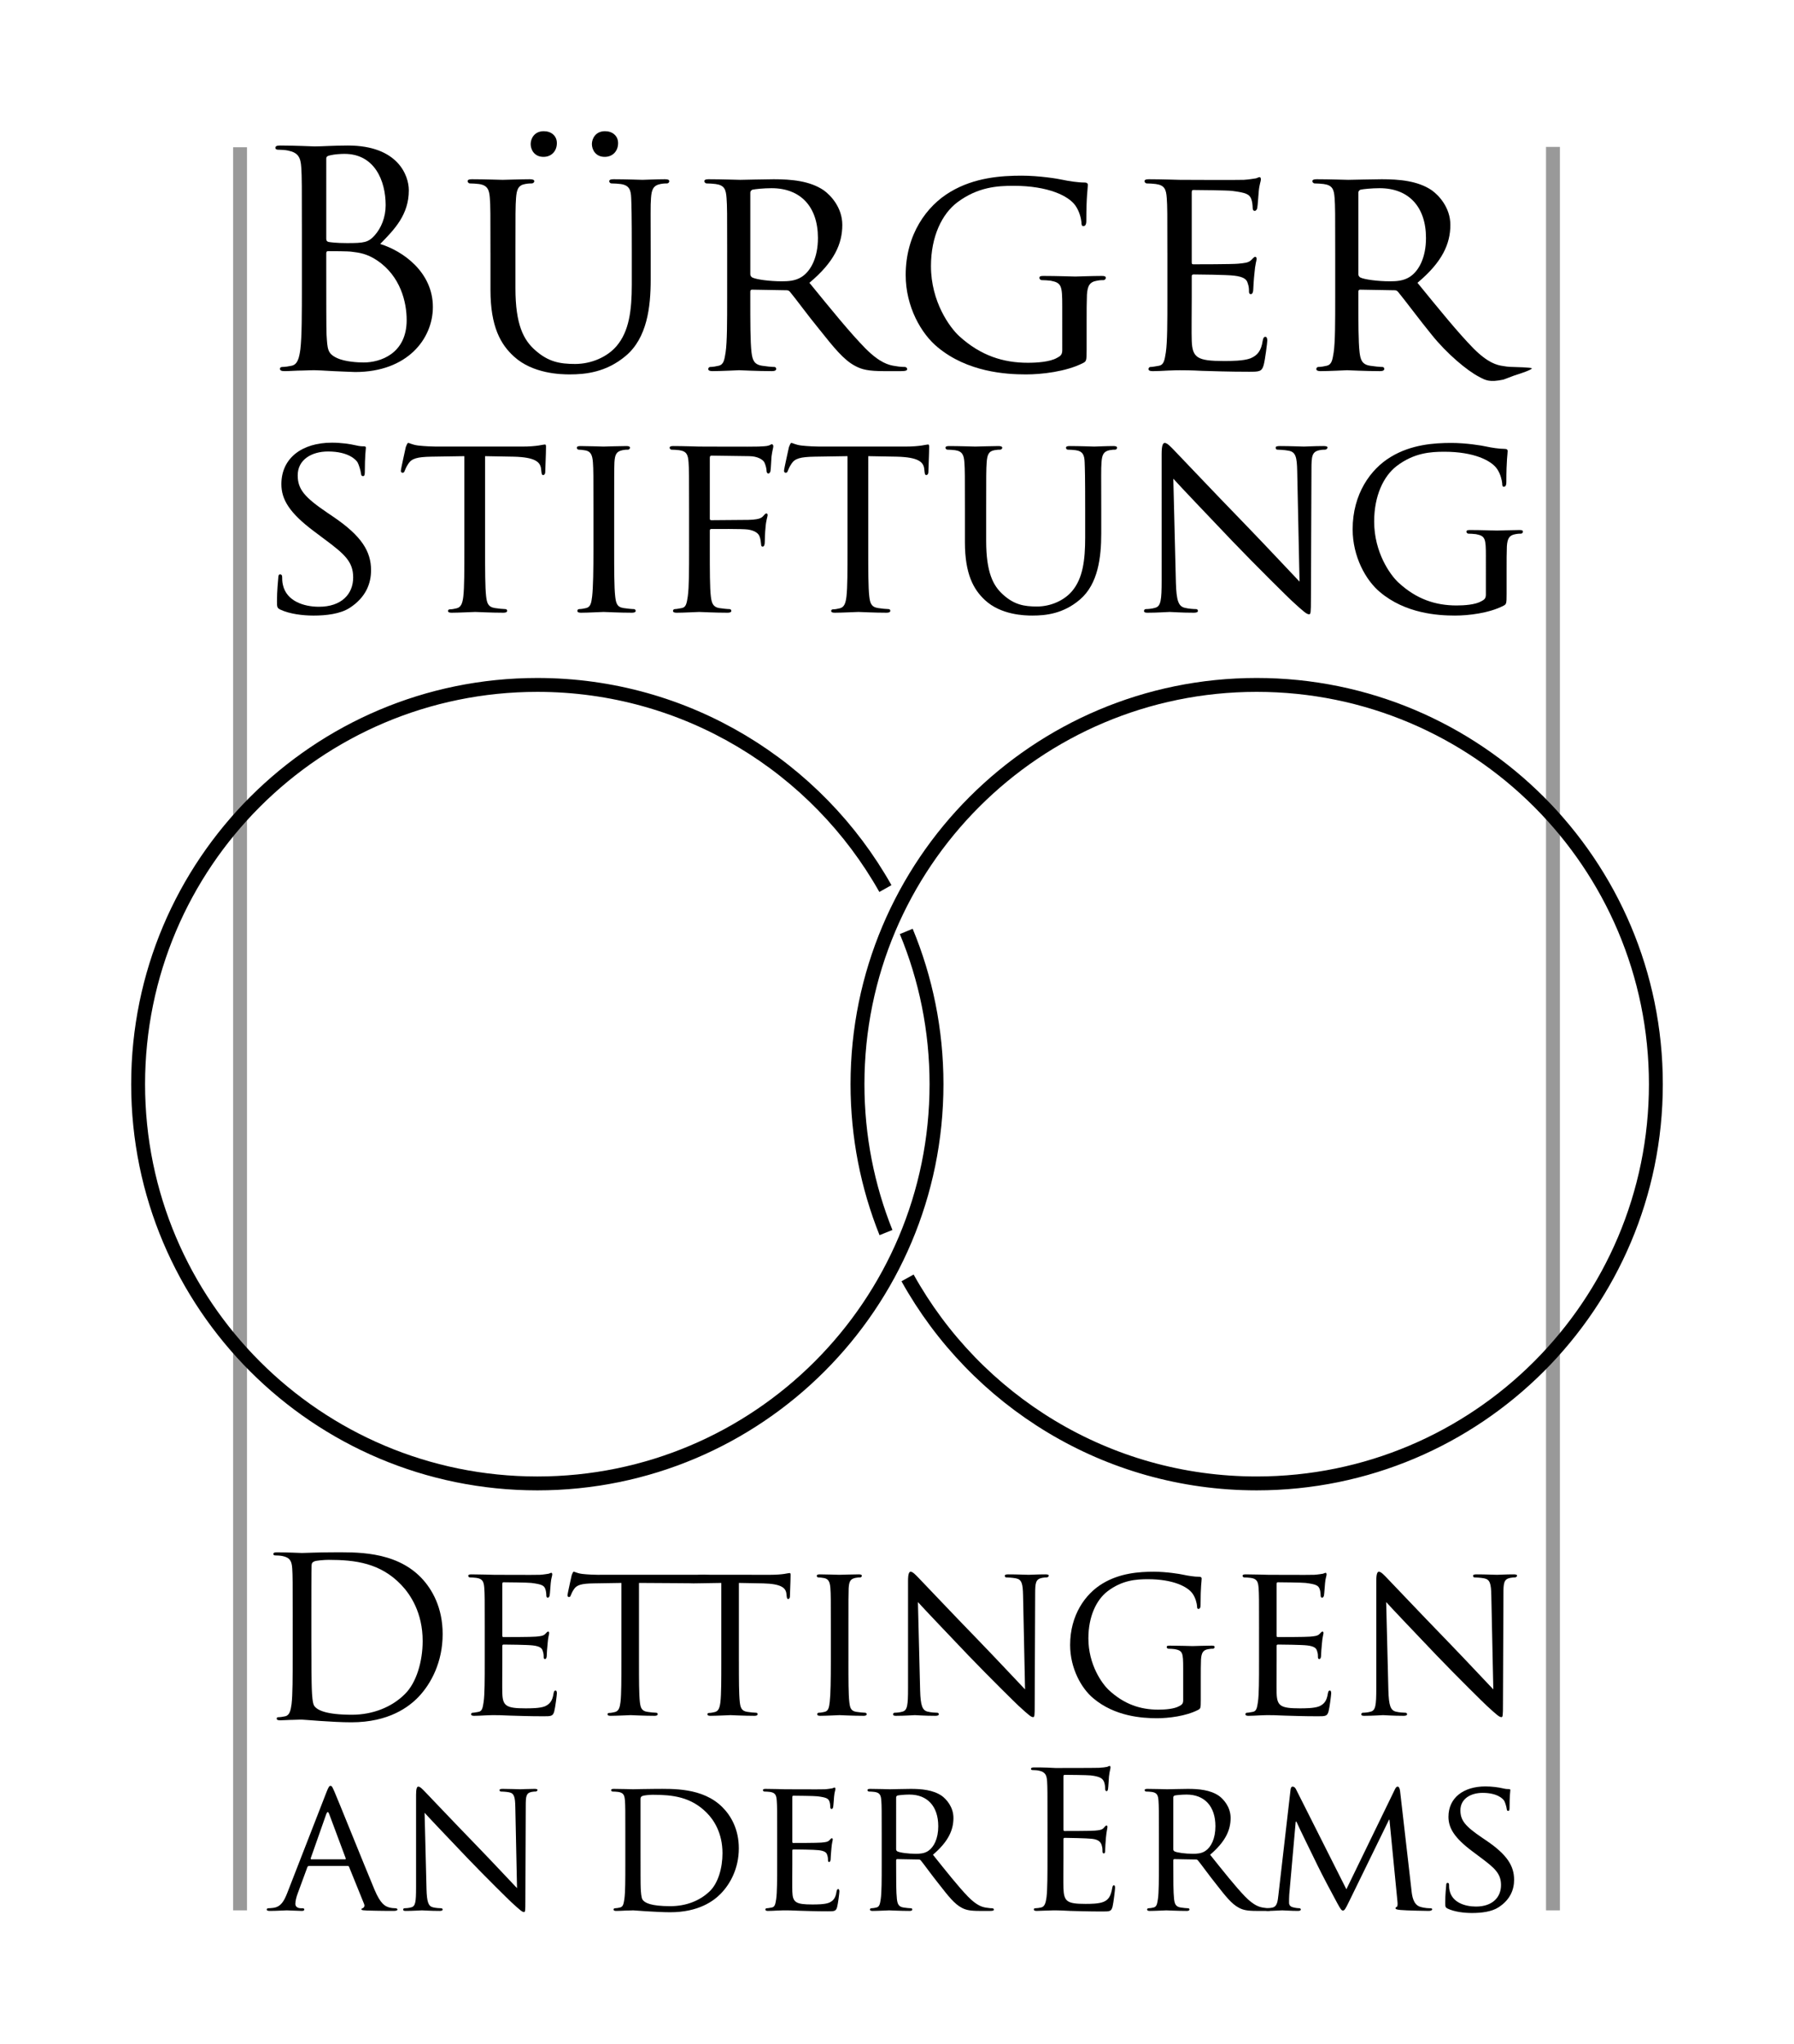 <?xml version="1.0" encoding="UTF-8"?>
<!-- Generator: Adobe Illustrator 16.0.4, SVG Export Plug-In . SVG Version: 6.00 Build 0)  -->
<!DOCTYPE svg PUBLIC "-//W3C//DTD SVG 1.1//EN" "http://www.w3.org/Graphics/SVG/1.1/DTD/svg11.dtd">
<svg version="1.1" id="Ebene_1" xmlns="http://www.w3.org/2000/svg" xmlns:xlink="http://www.w3.org/1999/xlink" x="0px" y="0px" width="387.61px" height="441.61px" viewBox="0 0 387.61 441.61" enable-background="new 0 0 387.61 441.61" xml:space="preserve">
<path d="M65.225,50.132c0-10.057,0-11.862-0.131-13.925c-0.132-2.192-0.659-3.224-2.831-3.675c-0.526-0.129-1.645-0.193-2.237-0.193  c-0.263,0-0.526-0.129-0.526-0.387c0-0.386,0.329-0.515,1.053-0.515c2.961,0,7.107,0.193,7.437,0.193  c1.58,0,4.146-0.193,7.174-0.193c10.793,0,13.163,6.446,13.163,9.67c0,5.286-3.094,8.445-6.187,11.604  c4.871,1.483,11.386,6.06,11.386,13.603c0,6.897-5.528,14.054-16.782,14.054c-0.725,0-2.831-0.129-4.739-0.193  c-1.909-0.129-3.751-0.193-4.015-0.193c-0.131,0-1.25,0-2.633,0.064c-1.316,0-2.83,0.129-3.817,0.129  c-0.724,0-1.052-0.129-1.052-0.516c0-0.193,0.131-0.387,0.525-0.387c0.593,0,1.382-0.128,1.975-0.257  c1.315-0.258,1.645-1.677,1.908-3.546c0.329-2.708,0.329-7.801,0.329-13.99V50.132z M70.491,51.551c0,0.452,0.131,0.581,0.461,0.709  c0.395,0.064,1.58,0.257,4.014,0.257c3.686,0,4.607-0.129,5.99-1.676c1.381-1.547,2.369-3.868,2.369-6.512  c0-5.351-2.435-11.088-8.885-11.088c-0.724,0-2.106,0.064-3.159,0.322c-0.593,0.129-0.79,0.322-0.79,0.709V51.551z M70.491,58.384  c0,4.964,0,12.958,0.065,13.926c0.197,3.159,0.197,4.061,2.238,5.028c1.777,0.838,4.607,0.967,5.792,0.967  c3.553,0,9.279-1.869,9.279-9.154c0-3.868-1.316-9.477-6.384-12.894c-2.238-1.483-3.883-1.677-5.463-1.87  c-0.854-0.129-4.146-0.129-5.133-0.129c-0.263,0-0.395,0.129-0.395,0.452V58.384z"/>
<path d="M105.968,54.581c0-8.51,0-10.057-0.132-11.797s-0.461-2.772-2.37-3.03c-0.46-0.064-1.448-0.129-1.974-0.129  c-0.197,0-0.461-0.258-0.461-0.452c0-0.322,0.264-0.451,0.921-0.451c2.633,0,6.121,0.129,6.647,0.129  c0.527,0,4.146-0.129,5.858-0.129c0.658,0,0.987,0.129,0.987,0.451c0,0.194-0.263,0.452-0.527,0.452c-0.395,0-0.724,0-1.447,0.129  c-1.514,0.257-1.844,1.225-1.975,3.03c-0.131,1.741-0.131,3.288-0.131,11.797v7.672c0,7.929,1.777,11.217,4.278,13.409  c2.83,2.514,5.331,2.966,8.622,2.966c3.554,0,6.977-1.547,8.951-3.868c2.698-3.159,3.291-7.672,3.291-13.281v-6.898  c0-8.51-0.065-10.057-0.131-11.797s-0.396-2.772-2.303-3.03c-0.461-0.064-1.449-0.129-1.976-0.129c-0.263,0-0.46-0.258-0.46-0.452  c0-0.322,0.264-0.451,0.922-0.451c2.566,0,5.923,0.129,6.252,0.129c0.395,0,3.159-0.129,4.87-0.129c0.658,0,0.922,0.129,0.922,0.451  c0,0.194-0.198,0.452-0.461,0.452c-0.395,0-0.724,0-1.447,0.129c-1.58,0.322-1.909,1.225-2.04,3.03  c-0.132,1.741-0.066,3.288-0.066,11.797v5.867c0,5.931-0.79,12.571-5.397,16.439c-4.211,3.545-8.688,3.997-12.11,3.997  c-1.909,0-7.963-0.129-12.043-3.868c-2.831-2.579-5.068-6.382-5.068-14.377V54.581z M114.655,31.115c0-1.161,0.79-2.772,2.831-2.772  c1.58,0,2.83,0.967,2.83,2.579c0,1.676-1.119,2.965-2.896,2.965C115.445,33.886,114.655,32.339,114.655,31.115z M127.884,31.115  c0-1.161,0.79-2.772,2.83-2.772c1.58,0,2.83,0.967,2.83,2.579c0,1.676-1.119,2.965-2.896,2.965  C128.674,33.886,127.884,32.339,127.884,31.115z"/>
<path d="M157.11,54.581c0-8.51,0-10.057-0.132-11.797c-0.132-1.87-0.461-2.772-2.369-3.03c-0.461-0.064-1.448-0.129-1.975-0.129  c-0.197,0-0.46-0.258-0.46-0.452c0-0.322,0.263-0.451,0.921-0.451c2.632,0,6.516,0.129,6.845,0.129c0.593,0,5.463-0.129,7.24-0.129  c3.685,0,7.766,0.322,10.793,2.385c1.448,1.031,4.015,3.675,4.015,7.479c0,4.062-1.711,7.994-7.108,12.507  c4.738,5.802,8.753,10.766,12.11,14.183c3.094,3.095,5.002,3.611,6.45,3.804c1.119,0.193,1.711,0.193,2.04,0.193  s0.527,0.258,0.527,0.452c0,0.322-0.33,0.451-1.383,0.451h-3.62c-3.29,0-4.739-0.322-6.187-1.096  c-2.501-1.29-4.607-3.933-7.898-8.059c-2.436-2.965-5.001-6.511-6.252-7.994c-0.264-0.258-0.396-0.323-0.79-0.323l-7.372-0.129  c-0.263,0-0.396,0.129-0.396,0.452v1.29c0,5.286,0,9.541,0.264,11.797c0.198,1.612,0.526,2.644,2.303,2.901  c0.79,0.129,2.041,0.257,2.567,0.257c0.395,0,0.461,0.258,0.461,0.452c0,0.258-0.264,0.451-0.921,0.451  c-3.159,0-6.845-0.193-7.108-0.193c-0.065,0-3.949,0.193-5.726,0.193c-0.592,0-0.921-0.129-0.921-0.451  c0-0.193,0.131-0.452,0.46-0.452c0.526,0,1.25-0.128,1.777-0.257c1.119-0.258,1.25-1.29,1.513-2.901  c0.33-2.256,0.33-6.576,0.33-11.862V54.581z M162.111,59.223c0,0.322,0.133,0.516,0.396,0.709c0.856,0.451,3.817,0.837,6.384,0.837  c1.381,0,2.962-0.064,4.343-0.967c1.975-1.29,3.488-4.19,3.488-8.381c0-6.833-3.817-10.766-10.003-10.766  c-1.711,0-3.554,0.193-4.146,0.322c-0.264,0.129-0.462,0.322-0.462,0.645V59.223z"/>
<path d="M229.509,66.186c0-4.449-0.132-5.093-2.501-5.544c-0.46-0.064-1.447-0.129-1.974-0.129c-0.198,0-0.461-0.258-0.461-0.451  c0-0.387,0.263-0.452,0.922-0.452c2.632,0,6.516,0.129,6.844,0.129c0.263,0,3.883-0.129,5.661-0.129  c0.658,0,0.921,0.064,0.921,0.452c0,0.193-0.263,0.451-0.461,0.451c-0.395,0-0.79,0-1.447,0.129c-1.58,0.258-2.041,1.096-2.172,3.03  c-0.065,1.741-0.065,3.352-0.065,5.673v6.125c0,2.514-0.066,2.579-0.79,2.965c-3.687,1.87-8.951,2.45-12.308,2.45  c-4.409,0-12.637-0.516-19.086-5.867c-3.554-2.901-6.911-8.768-6.911-15.602c0-8.768,4.542-14.957,9.676-17.986  c5.199-3.095,10.991-3.482,15.4-3.482c3.686,0,7.767,0.645,8.885,0.903c1.185,0.258,3.225,0.581,4.673,0.581  c0.592,0,0.724,0.258,0.724,0.515c0,0.774-0.33,2.256-0.33,7.737c0,0.902-0.263,1.16-0.658,1.16c-0.329,0-0.395-0.322-0.395-0.838  c-0.066-0.709-0.396-2.321-1.317-3.61c-1.448-2.063-5.857-4.255-13.36-4.255c-3.489,0-7.701,0.258-12.11,3.546  c-3.356,2.514-5.726,7.414-5.726,13.796c0,7.736,4.08,13.281,6.121,15.15c4.606,4.19,9.477,5.737,14.808,5.737  c2.04,0,4.739-0.193,6.252-1.032c0.724-0.386,1.185-0.644,1.185-1.676V66.186z"/>
<path d="M252.218,54.581c0-8.51,0-10.057-0.131-11.797c-0.132-1.87-0.461-2.772-2.37-3.03c-0.46-0.064-1.448-0.129-1.975-0.129  c-0.198,0-0.461-0.258-0.461-0.452c0-0.322,0.263-0.451,0.922-0.451c2.632,0,6.384,0.129,6.713,0.129c0.395,0,12.505,0.064,13.821,0  c1.119-0.064,2.172-0.258,2.633-0.322c0.263-0.064,0.526-0.258,0.79-0.258c0.197,0,0.264,0.258,0.264,0.516  c0,0.387-0.329,1.032-0.461,2.579c-0.066,0.515-0.197,2.965-0.329,3.61c-0.066,0.258-0.263,0.581-0.527,0.581  c-0.33,0-0.46-0.258-0.46-0.709c0-0.387-0.066-1.289-0.329-1.934c-0.395-0.903-0.987-1.289-4.146-1.676  c-0.987-0.129-7.7-0.193-8.358-0.193c-0.263,0-0.329,0.193-0.329,0.581v14.892c0,0.387,0,0.58,0.329,0.58  c0.725,0,8.358,0,9.675-0.129c1.382-0.129,2.238-0.193,2.83-0.773c0.395-0.387,0.658-0.709,0.855-0.709  c0.198,0,0.329,0.129,0.329,0.452c0,0.322-0.329,1.225-0.46,3.03c-0.132,1.096-0.264,3.159-0.264,3.545  c0,0.452-0.131,1.032-0.525,1.032c-0.264,0-0.396-0.193-0.396-0.516c0-0.516,0-1.096-0.263-1.805  c-0.197-0.773-0.724-1.418-2.961-1.676c-1.58-0.193-7.767-0.258-8.753-0.258c-0.329,0-0.395,0.193-0.395,0.387v4.578  c0,1.87-0.065,8.252,0,9.348c0.131,3.674,1.185,4.384,6.911,4.384c1.514,0,4.278,0,5.792-0.58c1.513-0.645,2.303-1.612,2.632-3.804  c0.131-0.645,0.263-0.838,0.592-0.838c0.329,0,0.395,0.451,0.395,0.838c0,0.387-0.46,4.126-0.79,5.287  c-0.395,1.418-0.987,1.418-3.225,1.418c-4.344,0-7.7-0.129-10.069-0.193c-2.436-0.129-3.949-0.129-4.805-0.129  c-0.131,0-1.25,0-2.5,0.064c-1.119,0.064-2.436,0.129-3.357,0.129c-0.593,0-0.921-0.129-0.921-0.451c0-0.193,0.131-0.452,0.46-0.452  c0.527,0,1.25-0.193,1.777-0.257c1.119-0.193,1.251-1.29,1.514-2.901c0.33-2.256,0.33-6.576,0.33-11.862V54.581z"/>
<path d="M288.484,54.581c0-8.51,0-10.057-0.131-11.797c-0.131-1.87-0.46-2.772-2.37-3.03c-0.46-0.064-1.448-0.129-1.974-0.129  c-0.198,0-0.46-0.258-0.46-0.452c0-0.322,0.263-0.451,0.921-0.451c2.632,0,6.516,0.129,6.844,0.129c0.592,0,5.463-0.129,7.24-0.129  c3.686,0,7.767,0.322,10.794,2.385c1.448,1.031,4.015,3.675,4.015,7.479c0,4.062-1.711,7.994-7.108,12.507  c4.739,5.802,8.754,10.766,12.111,14.183c3.093,3.095,5.001,3.611,6.449,3.804c1.119,0.193,1.711,0.193,2.04,0.193  s4.11,0.104,4.11,0.297c0,0.322-2.47,1.138-3.784,1.55l-2.359,0.889c-3.028,0.629-3.831,0.155-5.279-0.619  c-2.5-1.289-6.931-4.958-10.222-9.084c-2.435-2.966-6.028-7.795-7.278-9.278c-0.264-0.258-0.395-0.323-0.791-0.323l-7.371-0.129  c-0.263,0-0.395,0.129-0.395,0.452v1.29c0,5.286,0,9.541,0.264,11.797c0.197,1.612,0.526,2.644,2.303,2.901  c0.79,0.129,2.04,0.257,2.567,0.257c0.396,0,0.461,0.258,0.461,0.452c0,0.258-0.263,0.451-0.922,0.451  c-3.159,0-6.845-0.193-7.108-0.193c-0.065,0-3.949,0.193-5.726,0.193c-0.592,0-0.921-0.129-0.921-0.451  c0-0.193,0.131-0.452,0.46-0.452c0.527,0,1.25-0.128,1.777-0.257c1.119-0.258,1.25-1.29,1.514-2.901  c0.329-2.256,0.329-6.576,0.329-11.862V54.581z M293.486,59.223c0,0.322,0.132,0.516,0.395,0.709  c0.856,0.451,3.817,0.837,6.384,0.837c1.382,0,2.962-0.064,4.344-0.967c1.974-1.29,3.488-4.19,3.488-8.381  c0-6.833-3.817-10.766-10.004-10.766c-1.711,0-3.554,0.193-4.146,0.322c-0.263,0.129-0.461,0.322-0.461,0.645V59.223z"/>
<path d="M60.57,131.695c-0.672-0.336-0.728-0.504-0.728-1.792c0-2.352,0.224-4.256,0.28-5.04c0-0.504,0.112-0.784,0.392-0.784  s0.448,0.168,0.448,0.56s0,1.064,0.168,1.736c0.784,3.472,4.48,4.704,7.784,4.704c4.872,0,7.392-2.744,7.392-6.328  c0-3.416-1.848-5.04-6.216-8.288l-2.24-1.68c-5.32-3.976-7.056-6.888-7.056-10.192c0-5.6,4.424-8.96,10.92-8.96  c1.96,0,3.92,0.28,5.096,0.56c0.952,0.224,1.344,0.224,1.736,0.224c0.392,0,0.504,0.056,0.504,0.336c0,0.224-0.224,1.792-0.224,5.04  c0,0.728-0.056,1.064-0.392,1.064s-0.392-0.224-0.448-0.616c-0.056-0.56-0.448-1.848-0.728-2.352  c-0.336-0.56-1.96-2.352-6.384-2.352c-3.584,0-6.552,1.792-6.552,5.152c0,3.024,1.512,4.76,6.384,8.064l1.4,0.952  c5.992,4.088,8.064,7.392,8.064,11.48c0,2.8-1.064,5.824-4.592,8.12c-2.072,1.344-5.152,1.68-7.84,1.68  C65.442,132.983,62.585,132.647,60.57,131.695z"/>
<path d="M104.809,118.535c0,4.592,0,8.344,0.224,10.304c0.168,1.4,0.392,2.296,1.904,2.52c0.672,0.112,1.792,0.224,2.24,0.224  c0.336,0,0.392,0.224,0.392,0.392c0,0.224-0.224,0.392-0.784,0.392c-2.688,0-5.824-0.168-6.104-0.168  c-0.224,0-3.64,0.168-5.096,0.168c-0.56,0-0.784-0.112-0.784-0.392c0-0.168,0.112-0.336,0.392-0.336  c0.448,0,1.008-0.112,1.456-0.224c1.008-0.224,1.288-1.176,1.456-2.576c0.224-1.96,0.224-5.712,0.224-10.304V98.543l-7.112,0.112  c-3.08,0.056-4.256,0.392-4.984,1.512c-0.56,0.84-0.616,1.176-0.784,1.512c-0.112,0.392-0.28,0.448-0.504,0.448  c-0.112,0-0.336-0.112-0.336-0.392c0-0.504,1.008-4.76,1.064-5.152c0.112-0.28,0.336-0.896,0.504-0.896  c0.336,0,0.84,0.392,2.184,0.56c1.4,0.168,3.304,0.224,3.864,0.224h18.592c1.624,0,2.744-0.112,3.528-0.224  c0.728-0.112,1.176-0.224,1.4-0.224c0.224,0,0.224,0.28,0.224,0.56c0,1.456-0.168,4.872-0.168,5.432  c0,0.392-0.224,0.616-0.448,0.616c-0.224,0-0.336-0.168-0.392-0.84l-0.056-0.504c-0.168-1.456-1.232-2.52-5.936-2.632l-6.16-0.112  V118.535z"/>
<path d="M132.696,118.535c0,4.592,0,8.344,0.224,10.304c0.168,1.4,0.336,2.296,1.792,2.52c0.728,0.112,1.792,0.224,2.24,0.224  c0.28,0,0.392,0.224,0.392,0.392c0,0.224-0.224,0.392-0.784,0.392c-2.744,0-5.936-0.168-6.16-0.168c-0.28,0-3.36,0.168-4.872,0.168  c-0.504,0-0.784-0.112-0.784-0.392c0-0.168,0.112-0.392,0.392-0.392c0.448,0,1.064-0.112,1.512-0.224  c0.952-0.224,1.12-1.12,1.288-2.52c0.224-1.96,0.28-5.712,0.28-10.304v-8.4c0-7.392,0-8.736-0.112-10.248  c-0.112-1.624-0.504-2.352-1.568-2.576c-0.56-0.112-1.176-0.168-1.512-0.168c-0.224,0-0.392-0.224-0.392-0.392  c0-0.28,0.224-0.392,0.784-0.392c1.624,0,4.704,0.112,4.984,0.112c0.224,0,3.416-0.112,4.928-0.112c0.56,0,0.784,0.112,0.784,0.392  c0,0.168-0.224,0.392-0.392,0.392c-0.336,0-0.672,0-1.232,0.112c-1.344,0.28-1.624,0.952-1.736,2.632  c-0.056,1.512-0.056,2.856-0.056,10.248V118.535z"/>
<path d="M148.881,110.135c0-7.392,0-8.736-0.112-10.248c-0.112-1.624-0.392-2.408-2.016-2.632c-0.392-0.056-1.232-0.112-1.68-0.112  c-0.168,0-0.392-0.224-0.392-0.392c0-0.28,0.224-0.392,0.784-0.392c2.24,0,5.32,0.112,5.6,0.112c0.952,0,11.648,0.056,12.768,0  c0.952-0.056,1.792-0.056,2.24-0.224c0.28-0.056,0.504-0.28,0.672-0.28c0.224,0,0.336,0.224,0.336,0.448  c0,0.336-0.224,0.896-0.392,2.24c-0.056,0.448-0.112,2.576-0.224,3.136c-0.056,0.224-0.224,0.504-0.448,0.504  s-0.392-0.224-0.392-0.56c0-0.392-0.168-1.176-0.448-1.792c-0.28-0.616-1.456-1.4-3.36-1.4l-8.064-0.112  c-0.28,0-0.392,0.112-0.392,0.504v12.992c0,0.28,0,0.448,0.336,0.448l6.72-0.056c0.84,0,1.568,0,2.24-0.056  c1.176-0.112,1.848-0.28,2.296-0.84c0.224-0.28,0.448-0.504,0.616-0.504c0.224,0,0.28,0.168,0.28,0.392  c0,0.28-0.336,1.064-0.448,2.632c-0.112,0.952-0.168,2.856-0.168,3.192c0,0.448-0.112,0.952-0.448,0.952  c-0.28,0-0.336-0.224-0.336-0.448c-0.056-0.504-0.112-1.176-0.336-1.736c-0.224-0.672-1.008-1.288-2.52-1.512  c-1.232-0.168-7.056-0.112-7.896-0.112c-0.28,0-0.336,0.112-0.336,0.448v3.808c0,4.704,0,8.456,0.224,10.304  c0.168,1.4,0.448,2.296,1.792,2.52c0.728,0.112,1.792,0.224,2.24,0.224c0.28,0,0.392,0.224,0.392,0.392  c0,0.224-0.224,0.392-0.784,0.392c-2.744,0-5.936-0.168-6.16-0.168c-0.28,0-3.36,0.168-4.872,0.168  c-0.504,0-0.784-0.112-0.784-0.392c0-0.168,0.112-0.392,0.392-0.392c0.448,0,1.064-0.168,1.512-0.224  c0.952-0.168,1.064-1.12,1.288-2.52c0.28-1.96,0.28-5.712,0.28-10.304V110.135z"/>
<path d="M187.592,118.535c0,4.592,0,8.344,0.224,10.304c0.168,1.4,0.392,2.296,1.904,2.52c0.672,0.112,1.792,0.224,2.24,0.224  c0.336,0,0.392,0.224,0.392,0.392c0,0.224-0.224,0.392-0.784,0.392c-2.688,0-5.824-0.168-6.104-0.168  c-0.224,0-3.64,0.168-5.096,0.168c-0.56,0-0.784-0.112-0.784-0.392c0-0.168,0.112-0.336,0.392-0.336  c0.448,0,1.008-0.112,1.456-0.224c1.008-0.224,1.288-1.176,1.456-2.576c0.224-1.96,0.224-5.712,0.224-10.304V98.543L176,98.655  c-3.08,0.056-4.256,0.392-4.984,1.512c-0.56,0.84-0.616,1.176-0.784,1.512c-0.112,0.392-0.28,0.448-0.504,0.448  c-0.112,0-0.336-0.112-0.336-0.392c0-0.504,1.008-4.76,1.064-5.152c0.112-0.28,0.336-0.896,0.504-0.896  c0.336,0,0.84,0.392,2.184,0.56c1.4,0.168,3.304,0.224,3.864,0.224H195.6c1.624,0,2.744-0.112,3.528-0.224  c0.728-0.112,1.176-0.224,1.4-0.224c0.224,0,0.224,0.28,0.224,0.56c0,1.456-0.168,4.872-0.168,5.432  c0,0.392-0.224,0.616-0.448,0.616c-0.224,0-0.336-0.168-0.392-0.84l-0.056-0.504c-0.168-1.456-1.232-2.52-5.936-2.632l-6.16-0.112  V118.535z"/>
<path d="M208.479,110.135c0-7.392,0-8.736-0.112-10.248c-0.112-1.512-0.392-2.408-2.016-2.632c-0.392-0.056-1.232-0.112-1.68-0.112  c-0.168,0-0.392-0.224-0.392-0.392c0-0.28,0.224-0.392,0.784-0.392c2.24,0,5.208,0.112,5.656,0.112c0.448,0,3.528-0.112,4.984-0.112  c0.56,0,0.84,0.112,0.84,0.392c0,0.168-0.224,0.392-0.448,0.392c-0.336,0-0.616,0-1.232,0.112c-1.288,0.224-1.568,1.064-1.68,2.632  c-0.112,1.512-0.112,2.856-0.112,10.248v6.664c0,6.888,1.512,9.744,3.64,11.648c2.408,2.184,4.536,2.576,7.336,2.576  c3.024,0,5.936-1.344,7.616-3.36c2.296-2.744,2.8-6.664,2.8-11.536v-5.992c0-7.392-0.056-8.736-0.112-10.248  c-0.056-1.512-0.336-2.408-1.96-2.632c-0.392-0.056-1.232-0.112-1.68-0.112c-0.224,0-0.392-0.224-0.392-0.392  c0-0.28,0.224-0.392,0.784-0.392c2.184,0,5.04,0.112,5.32,0.112c0.336,0,2.688-0.112,4.144-0.112c0.56,0,0.784,0.112,0.784,0.392  c0,0.168-0.168,0.392-0.392,0.392c-0.336,0-0.616,0-1.232,0.112c-1.344,0.28-1.624,1.064-1.736,2.632  c-0.112,1.512-0.056,2.856-0.056,10.248v5.096c0,5.152-0.672,10.92-4.592,14.28c-3.584,3.08-7.392,3.472-10.304,3.472  c-1.624,0-6.776-0.112-10.248-3.36c-2.408-2.24-4.312-5.544-4.312-12.488V110.135z"/>
<path d="M254.063,125.871c0.112,3.92,0.56,5.096,1.904,5.432c0.896,0.224,2.016,0.28,2.464,0.28c0.224,0,0.392,0.168,0.392,0.392  c0,0.28-0.336,0.392-0.896,0.392c-2.8,0-4.76-0.168-5.208-0.168c-0.448,0-2.52,0.168-4.76,0.168c-0.504,0-0.784-0.056-0.784-0.392  c0-0.224,0.168-0.392,0.392-0.392c0.392,0,1.288-0.056,2.016-0.28c1.232-0.336,1.4-1.624,1.4-5.936V98.095  c0-1.904,0.28-2.408,0.672-2.408c0.56,0,1.4,0.952,1.904,1.456c0.784,0.784,7.952,8.4,15.568,16.24  c4.872,5.04,10.136,10.696,11.648,12.264l-0.504-23.856c-0.056-3.08-0.336-4.144-1.848-4.424c-0.896-0.168-2.016-0.224-2.408-0.224  c-0.336,0-0.392-0.28-0.392-0.448c0-0.28,0.392-0.336,0.952-0.336c2.24,0,4.592,0.112,5.152,0.112c0.56,0,2.184-0.112,4.2-0.112  c0.504,0,0.896,0.056,0.896,0.336c0,0.168-0.224,0.448-0.56,0.448c-0.224,0-0.616,0-1.176,0.112  c-1.624,0.336-1.736,1.288-1.736,4.144l-0.112,27.888c0,3.136-0.056,3.416-0.392,3.416c-0.504,0-1.008-0.392-3.752-2.912  c-0.504-0.448-7.616-7.448-12.824-12.88c-5.712-5.992-11.256-11.816-12.768-13.496L254.063,125.871z"/>
<path d="M321.039,120.215c0-3.864-0.112-4.424-2.128-4.816c-0.392-0.056-1.232-0.112-1.68-0.112c-0.168,0-0.393-0.224-0.393-0.392  c0-0.336,0.225-0.392,0.784-0.392c2.24,0,5.544,0.112,5.824,0.112c0.224,0,3.304-0.112,4.815-0.112c0.561,0,0.784,0.056,0.784,0.392  c0,0.168-0.224,0.392-0.392,0.392c-0.336,0-0.672,0-1.232,0.112c-1.344,0.224-1.735,0.952-1.848,2.632  c-0.056,1.512-0.056,2.912-0.056,4.928v5.32c0,2.184-0.057,2.24-0.673,2.576c-3.136,1.624-7.615,2.128-10.472,2.128  c-3.752,0-10.752-0.448-16.24-5.096c-3.024-2.52-5.88-7.616-5.88-13.552c0-7.616,3.864-12.992,8.232-15.624  c4.424-2.688,9.352-3.024,13.104-3.024c3.137,0,6.608,0.56,7.561,0.784c1.008,0.224,2.744,0.504,3.976,0.504  c0.504,0,0.616,0.224,0.616,0.448c0,0.672-0.28,1.96-0.28,6.72c0,0.784-0.224,1.008-0.56,1.008c-0.28,0-0.336-0.28-0.336-0.728  c-0.057-0.616-0.336-2.016-1.12-3.136c-1.232-1.792-4.984-3.696-11.368-3.696c-2.968,0-6.552,0.224-10.304,3.08  c-2.856,2.184-4.872,6.44-4.872,11.984c0,6.72,3.472,11.536,5.208,13.16c3.92,3.64,8.063,4.984,12.6,4.984  c1.736,0,4.032-0.168,5.32-0.896c0.616-0.336,1.008-0.56,1.008-1.456V120.215z"/>
<path d="M63.238,349.266c0-7.488,0-8.832-0.096-10.368c-0.096-1.632-0.48-2.4-2.064-2.736c-0.384-0.097-1.199-0.144-1.632-0.144  c-0.192,0-0.384-0.097-0.384-0.289c0-0.287,0.24-0.383,0.768-0.383c2.16,0,5.185,0.144,5.425,0.144c0.575,0,3.601-0.144,6.48-0.144  c4.753,0,13.537-0.433,19.249,5.472c2.4,2.497,4.657,6.48,4.657,12.193c0,6.048-2.497,10.704-5.185,13.537  c-2.064,2.16-6.385,5.521-14.545,5.521c-2.064,0-4.609-0.145-6.673-0.288c-2.112-0.144-3.745-0.288-3.984-0.288  c-0.097,0-0.912,0-1.921,0.048c-0.959,0-2.063,0.097-2.783,0.097c-0.528,0-0.769-0.097-0.769-0.385c0-0.144,0.097-0.287,0.384-0.287  c0.432,0,1.008-0.097,1.44-0.193c0.96-0.191,1.2-1.248,1.392-2.64c0.24-2.017,0.24-5.809,0.24-10.417V349.266z M67.271,354.452  c0,5.088,0.047,9.504,0.096,10.416c0.048,1.201,0.144,3.121,0.527,3.648c0.625,0.912,2.496,1.92,8.161,1.92  c4.464,0,8.593-1.632,11.425-4.464c2.496-2.448,3.84-7.057,3.84-11.474c0-6.096-2.64-10.032-4.607-12.096  c-4.513-4.753-9.985-5.426-15.697-5.426c-0.961,0-2.736,0.145-3.121,0.337c-0.432,0.192-0.576,0.432-0.576,0.96  c-0.047,1.632-0.047,6.528-0.047,10.225V354.452z"/>
<path d="M104.731,351.799c0-6.272,0-7.414-0.095-8.696c-0.096-1.378-0.333-2.044-1.711-2.234c-0.333-0.046-1.046-0.095-1.426-0.095  c-0.142,0-0.333-0.189-0.333-0.332c0-0.238,0.19-0.333,0.665-0.333c1.902,0,4.611,0.095,4.848,0.095c0.285,0,9.03,0.049,9.98,0  c0.809-0.047,1.568-0.189,1.901-0.238c0.19-0.046,0.381-0.189,0.57-0.189c0.143,0,0.189,0.189,0.189,0.381  c0,0.285-0.237,0.76-0.333,1.9c-0.046,0.38-0.142,2.186-0.237,2.661c-0.047,0.19-0.19,0.428-0.38,0.428  c-0.238,0-0.333-0.189-0.333-0.522c0-0.285-0.048-0.951-0.238-1.426c-0.286-0.665-0.713-0.95-2.994-1.236  c-0.712-0.094-5.56-0.142-6.036-0.142c-0.189,0-0.238,0.142-0.238,0.428v10.978c0,0.285,0,0.429,0.238,0.429  c0.522,0,6.036,0,6.986-0.096c0.998-0.095,1.617-0.142,2.044-0.569c0.284-0.287,0.476-0.524,0.617-0.524  c0.143,0,0.238,0.096,0.238,0.333s-0.238,0.902-0.333,2.234c-0.095,0.807-0.189,2.328-0.189,2.613c0,0.333-0.095,0.761-0.381,0.761  c-0.189,0-0.284-0.143-0.284-0.38c0-0.381,0-0.809-0.19-1.33c-0.142-0.571-0.523-1.047-2.139-1.236  c-1.141-0.143-5.608-0.19-6.321-0.19c-0.237,0-0.285,0.142-0.285,0.285v3.374c0,1.379-0.047,6.083,0,6.892  c0.095,2.709,0.855,3.231,4.99,3.231c1.093,0,3.089,0,4.183-0.428c1.092-0.476,1.663-1.188,1.9-2.804  c0.095-0.476,0.19-0.619,0.428-0.619s0.285,0.333,0.285,0.619c0,0.284-0.333,3.042-0.57,3.896c-0.286,1.046-0.713,1.046-2.329,1.046  c-3.136,0-5.56-0.095-7.271-0.144c-1.759-0.095-2.852-0.095-3.47-0.095c-0.095,0-0.903,0-1.806,0.048  c-0.807,0.047-1.758,0.096-2.424,0.096c-0.427,0-0.665-0.096-0.665-0.333c0-0.143,0.095-0.332,0.333-0.332  c0.381,0,0.903-0.144,1.284-0.191c0.807-0.143,0.903-0.949,1.092-2.139c0.238-1.663,0.238-4.848,0.238-8.744V351.799z"/>
<path d="M138.059,358.928c0,3.896,0,7.081,0.19,8.744c0.142,1.189,0.333,1.949,1.615,2.139c0.571,0.096,1.521,0.191,1.901,0.191  c0.286,0,0.333,0.189,0.333,0.332c0,0.189-0.189,0.333-0.665,0.333c-2.281,0-4.942-0.144-5.18-0.144  c-0.189,0-3.089,0.144-4.324,0.144c-0.475,0-0.666-0.096-0.666-0.333c0-0.143,0.095-0.286,0.333-0.286  c0.38,0,0.856-0.095,1.236-0.189c0.855-0.19,1.093-0.997,1.235-2.187c0.19-1.663,0.19-4.848,0.19-8.744v-16.967l-6.036,0.096  c-2.613,0.047-3.612,0.334-4.229,1.283c-0.476,0.713-0.522,0.998-0.665,1.283c-0.095,0.333-0.238,0.381-0.428,0.381  c-0.096,0-0.286-0.096-0.286-0.334c0-0.428,0.857-4.039,0.903-4.372c0.095-0.237,0.286-0.76,0.428-0.76  c0.285,0,0.712,0.333,1.853,0.476c1.188,0.143,2.804,0.189,3.28,0.189l22.591-0.007c5.184,0.088,3.581,1.78-2.357,1.84  c-1.165,0.012-4.064-0.057-5.987-0.043l-5.266-0.032V358.928z"/>
<path d="M159.647,358.928c0,3.896,0,7.081,0.19,8.744c0.142,1.189,0.333,1.949,1.616,2.139c0.57,0.096,1.521,0.191,1.9,0.191  c0.287,0,0.333,0.189,0.333,0.332c0,0.189-0.189,0.333-0.666,0.333c-2.28,0-4.942-0.144-5.18-0.144c-0.19,0-3.089,0.144-4.325,0.144  c-0.475,0-0.665-0.096-0.665-0.333c0-0.143,0.095-0.286,0.333-0.286c0.38,0,0.855-0.095,1.235-0.189  c0.856-0.19,1.094-0.997,1.236-2.187c0.19-1.663,0.19-4.848,0.19-8.744v-16.967l-6.036,0.096c-2.613,0.047-0.438-1.86,1.858-1.86  l14.775,0.007c1.377,0,2.328-0.095,2.993-0.189c0.619-0.095,0.998-0.19,1.189-0.19c0.189,0,0.189,0.237,0.189,0.475  c0,1.235-0.143,4.135-0.143,4.61c0,0.333-0.189,0.523-0.38,0.523s-0.285-0.143-0.333-0.714l-0.047-0.427  c-0.143-1.236-1.046-2.139-5.037-2.234l-5.229-0.096V358.928z"/>
<path d="M183.311,358.928c0,3.896,0,7.081,0.191,8.744c0.142,1.189,0.284,1.949,1.52,2.139c0.619,0.096,1.522,0.191,1.901,0.191  c0.238,0,0.333,0.189,0.333,0.332c0,0.189-0.189,0.333-0.665,0.333c-2.328,0-5.037-0.144-5.227-0.144  c-0.238,0-2.852,0.144-4.136,0.144c-0.427,0-0.665-0.096-0.665-0.333c0-0.143,0.096-0.332,0.333-0.332  c0.381,0,0.903-0.096,1.284-0.191c0.808-0.189,0.95-0.949,1.092-2.139c0.19-1.663,0.238-4.848,0.238-8.744v-7.129  c0-6.272,0-7.414-0.095-8.696c-0.095-1.378-0.427-1.997-1.33-2.187c-0.476-0.094-0.998-0.143-1.284-0.143  c-0.189,0-0.333-0.189-0.333-0.332c0-0.238,0.19-0.333,0.665-0.333c1.379,0,3.993,0.095,4.231,0.095  c0.189,0,2.898-0.095,4.181-0.095c0.475,0,0.667,0.095,0.667,0.333c0,0.143-0.191,0.332-0.333,0.332c-0.286,0-0.57,0-1.045,0.095  c-1.141,0.237-1.378,0.808-1.473,2.234c-0.048,1.282-0.048,2.424-0.048,8.696V358.928z"/>
<path d="M198.802,365.155c0.095,3.325,0.476,4.323,1.617,4.609c0.76,0.189,1.71,0.238,2.09,0.238c0.191,0,0.333,0.142,0.333,0.332  c0,0.237-0.285,0.333-0.76,0.333c-2.376,0-4.039-0.144-4.42-0.144c-0.38,0-2.139,0.144-4.04,0.144c-0.427,0-0.665-0.049-0.665-0.333  c0-0.19,0.143-0.332,0.333-0.332c0.333,0,1.093-0.049,1.711-0.238c1.045-0.286,1.187-1.379,1.187-5.038v-23.144  c0-1.617,0.238-2.044,0.57-2.044c0.476,0,1.188,0.808,1.617,1.235c0.665,0.665,6.748,7.129,13.211,13.783  c4.135,4.276,8.602,9.076,9.885,10.406l-0.428-20.245c-0.047-2.614-0.285-3.517-1.568-3.754c-0.761-0.142-1.71-0.19-2.043-0.19  c-0.286,0-0.333-0.238-0.333-0.38c0-0.237,0.333-0.285,0.808-0.285c1.901,0,3.897,0.095,4.372,0.095  c0.475,0,1.853-0.095,3.564-0.095c0.427,0,0.76,0.048,0.76,0.285c0,0.142-0.189,0.38-0.475,0.38c-0.19,0-0.523,0-0.999,0.095  c-1.378,0.286-1.474,1.093-1.474,3.517l-0.095,23.668c0,2.66-0.046,2.898-0.333,2.898c-0.427,0-0.854-0.333-3.184-2.472  c-0.428-0.38-6.463-6.32-10.883-10.93c-4.848-5.086-9.552-10.028-10.836-11.453L198.802,365.155z"/>
<path d="M255.638,360.354c0-3.279-0.096-3.754-1.806-4.087c-0.333-0.048-1.046-0.095-1.426-0.095c-0.142,0-0.333-0.191-0.333-0.334  c0-0.284,0.191-0.332,0.666-0.332c1.901,0,4.706,0.096,4.942,0.096c0.19,0,2.805-0.096,4.087-0.096c0.476,0,0.665,0.048,0.665,0.332  c0,0.143-0.189,0.334-0.333,0.334c-0.284,0-0.569,0-1.045,0.095c-1.14,0.19-1.472,0.808-1.568,2.234  c-0.047,1.281-0.047,2.471-0.047,4.181v4.516c0,1.854-0.048,1.901-0.57,2.186c-2.661,1.379-6.463,1.806-8.887,1.806  c-3.185,0-9.125-0.38-13.782-4.324c-2.566-2.139-4.99-6.463-4.99-11.501c0-6.463,3.279-11.025,6.986-13.26  c3.754-2.28,7.937-2.565,11.121-2.565c2.661,0,5.607,0.476,6.416,0.665c0.855,0.19,2.328,0.428,3.375,0.428  c0.427,0,0.522,0.191,0.522,0.381c0,0.57-0.238,1.662-0.238,5.701c0,0.666-0.189,0.857-0.475,0.857  c-0.237,0-0.286-0.238-0.286-0.619c-0.047-0.521-0.284-1.71-0.95-2.66c-1.045-1.521-4.229-3.137-9.647-3.137  c-2.519,0-5.56,0.189-8.744,2.613c-2.425,1.854-4.135,5.465-4.135,10.17c0,5.703,2.946,9.79,4.419,11.168  c3.328,3.09,6.844,4.23,10.693,4.23c1.473,0,3.422-0.143,4.515-0.762c0.524-0.284,0.856-0.475,0.856-1.235V360.354z"/>
<path d="M272.029,351.799c0-6.272,0-7.414-0.095-8.696c-0.095-1.378-0.333-2.044-1.71-2.234c-0.333-0.046-1.045-0.095-1.426-0.095  c-0.143,0-0.333-0.189-0.333-0.332c0-0.238,0.189-0.333,0.665-0.333c1.901,0,4.61,0.095,4.848,0.095c0.285,0,9.03,0.049,9.98,0  c0.807-0.047,1.568-0.189,1.9-0.238c0.19-0.046,0.38-0.189,0.57-0.189c0.142,0,0.19,0.189,0.19,0.381c0,0.285-0.238,0.76-0.333,1.9  c-0.048,0.38-0.143,2.186-0.238,2.661c-0.048,0.19-0.19,0.428-0.381,0.428c-0.237,0-0.333-0.189-0.333-0.522  c0-0.285-0.046-0.951-0.238-1.426c-0.284-0.665-0.711-0.95-2.993-1.236c-0.713-0.094-5.561-0.142-6.036-0.142  c-0.19,0-0.238,0.142-0.238,0.428v10.978c0,0.285,0,0.429,0.238,0.429c0.523,0,6.036,0,6.986-0.096  c0.999-0.095,1.616-0.142,2.043-0.569c0.286-0.287,0.476-0.524,0.619-0.524c0.142,0,0.238,0.096,0.238,0.333  s-0.238,0.902-0.333,2.234c-0.096,0.807-0.19,2.328-0.19,2.613c0,0.333-0.096,0.761-0.38,0.761c-0.19,0-0.286-0.143-0.286-0.38  c0-0.381,0-0.809-0.189-1.33c-0.143-0.571-0.522-1.047-2.139-1.236c-1.141-0.143-5.607-0.19-6.321-0.19  c-0.238,0-0.285,0.142-0.285,0.285v3.374c0,1.379-0.047,6.083,0,6.892c0.096,2.709,0.855,3.231,4.989,3.231  c1.094,0,3.09,0,4.183-0.428c1.093-0.476,1.664-1.188,1.901-2.804c0.096-0.476,0.191-0.619,0.428-0.619  c0.238,0,0.285,0.333,0.285,0.619c0,0.284-0.333,3.042-0.57,3.896c-0.285,1.046-0.714,1.046-2.328,1.046  c-3.137,0-5.561-0.095-7.272-0.144c-1.757-0.095-2.851-0.095-3.469-0.095c-0.095,0-0.903,0-1.806,0.048  c-0.808,0.047-1.757,0.096-2.423,0.096c-0.428,0-0.666-0.096-0.666-0.333c0-0.143,0.096-0.332,0.333-0.332  c0.38,0,0.903-0.144,1.283-0.191c0.808-0.143,0.903-0.949,1.093-2.139c0.237-1.663,0.237-4.848,0.237-8.744V351.799z"/>
<path d="M299.972,365.155c0.095,3.325,0.476,4.323,1.615,4.609c0.762,0.189,1.711,0.238,2.092,0.238  c0.189,0,0.333,0.142,0.333,0.332c0,0.237-0.286,0.333-0.76,0.333c-2.376,0-4.041-0.144-4.42-0.144c-0.381,0-2.139,0.144-4.04,0.144  c-0.428,0-0.665-0.049-0.665-0.333c0-0.19,0.141-0.332,0.333-0.332c0.333,0,1.093-0.049,1.71-0.238  c1.045-0.286,1.188-1.379,1.188-5.038v-23.144c0-1.617,0.238-2.044,0.571-2.044c0.476,0,1.187,0.808,1.616,1.235  c0.665,0.665,6.749,7.129,13.21,13.783c4.137,4.276,8.604,9.076,9.887,10.406l-0.43-20.245c-0.046-2.614-0.283-3.517-1.567-3.754  c-0.761-0.142-1.712-0.19-2.044-0.19c-0.284,0-0.332-0.238-0.332-0.38c0-0.237,0.332-0.285,0.808-0.285  c1.901,0,3.897,0.095,4.372,0.095c0.476,0,1.854-0.095,3.565-0.095c0.427,0,0.76,0.048,0.76,0.285c0,0.142-0.189,0.38-0.476,0.38  c-0.189,0-0.521,0-0.998,0.095c-1.379,0.286-1.473,1.093-1.473,3.517l-0.096,23.668c0,2.66-0.048,2.898-0.332,2.898  c-0.428,0-0.856-0.333-3.185-2.472c-0.427-0.38-6.462-6.32-10.882-10.93c-4.848-5.086-9.552-10.028-10.836-11.453L299.972,365.155z"/>
<path d="M70.542,387.149c0.451-1.147,0.615-1.353,0.861-1.353c0.369,0,0.492,0.492,0.861,1.271  c0.655,1.476,6.437,15.866,8.65,21.155c1.312,3.116,2.296,3.567,3.075,3.813c0.532,0.164,1.065,0.205,1.435,0.205  c0.205,0,0.451,0.082,0.451,0.287s-0.41,0.287-0.82,0.287c-0.533,0-3.197,0-5.699-0.082c-0.696-0.041-1.271-0.041-1.271-0.246  c0-0.164,0.082-0.164,0.246-0.246c0.205-0.082,0.574-0.369,0.328-0.943l-3.239-7.995c-0.082-0.164-0.123-0.205-0.328-0.205h-8.322  c-0.164,0-0.287,0.082-0.369,0.287l-2.051,5.577c-0.328,0.86-0.533,1.722-0.533,2.336c0,0.697,0.615,0.943,1.23,0.943h0.328  c0.287,0,0.369,0.123,0.369,0.287c0,0.205-0.205,0.287-0.533,0.287c-0.861,0-2.829-0.123-3.238-0.123  c-0.369,0-2.174,0.123-3.65,0.123c-0.45,0-0.696-0.082-0.696-0.287c0-0.164,0.164-0.287,0.328-0.287  c0.245,0,0.778-0.041,1.065-0.082c1.641-0.205,2.338-1.435,3.034-3.197L70.542,387.149z M74.56,401.664  c0.164,0,0.164-0.082,0.123-0.245l-3.566-9.554c-0.205-0.533-0.41-0.533-0.615,0l-3.361,9.554c-0.041,0.163,0,0.245,0.122,0.245  H74.56z"/>
<path d="M92.149,408.06c0.082,2.869,0.41,3.73,1.394,3.977c0.656,0.164,1.477,0.205,1.805,0.205c0.164,0,0.287,0.123,0.287,0.287  c0,0.205-0.246,0.287-0.656,0.287c-2.051,0-3.484-0.123-3.812-0.123s-1.846,0.123-3.486,0.123c-0.368,0-0.573-0.041-0.573-0.287  c0-0.164,0.123-0.287,0.287-0.287c0.286,0,0.942-0.041,1.476-0.205c0.902-0.246,1.025-1.189,1.025-4.346v-19.968  c0-1.394,0.205-1.763,0.492-1.763c0.41,0,1.025,0.697,1.394,1.066c0.574,0.573,5.822,6.149,11.398,11.89  c3.567,3.69,7.421,7.832,8.528,8.979l-0.369-17.466c-0.041-2.256-0.246-3.035-1.354-3.24c-0.656-0.122-1.476-0.163-1.763-0.163  c-0.246,0-0.287-0.205-0.287-0.328c0-0.205,0.287-0.246,0.696-0.246c1.641,0,3.363,0.082,3.773,0.082  c0.409,0,1.598-0.082,3.074-0.082c0.369,0,0.656,0.041,0.656,0.246c0,0.123-0.164,0.328-0.41,0.328c-0.164,0-0.451,0-0.861,0.082  c-1.188,0.245-1.271,0.942-1.271,3.034l-0.082,20.418c0,2.296-0.041,2.501-0.287,2.501c-0.369,0-0.737-0.287-2.747-2.133  c-0.369-0.327-5.576-5.452-9.389-9.429c-4.183-4.388-8.242-8.652-9.349-9.882L92.149,408.06z"/>
<path d="M135.109,396.539c0-5.412,0-6.396-0.082-7.503c-0.082-1.189-0.287-1.764-1.476-1.927c-0.286-0.041-0.901-0.082-1.229-0.082  c-0.123,0-0.287-0.164-0.287-0.287c0-0.205,0.164-0.287,0.574-0.287c1.64,0,3.977,0.082,4.182,0.082c0.41,0,2.706-0.082,4.838-0.082  c3.607,0,10.209-0.328,14.473,3.978c1.805,1.804,3.526,4.715,3.526,8.855c0,4.387-1.886,7.749-3.896,9.8  c-1.557,1.599-4.797,4.018-10.946,4.018c-1.558,0-3.485-0.123-5.043-0.205c-1.558-0.123-2.788-0.205-2.952-0.205  c-0.082,0-0.738,0.041-1.477,0.041c-0.737,0.041-1.599,0.082-2.172,0.082c-0.369,0-0.574-0.082-0.574-0.287  c0-0.123,0.082-0.287,0.287-0.287c0.328,0,0.778-0.082,1.106-0.164c0.696-0.164,0.778-0.82,0.942-1.845  c0.205-1.435,0.205-4.182,0.205-7.544V396.539z M138.39,400.311c0,3.689,0,6.929,0.041,7.585c0.041,0.861,0.123,2.132,0.409,2.501  c0.451,0.655,1.722,1.394,5.986,1.394c3.321,0,6.272-1.106,8.446-3.156c1.886-1.764,2.828-5.085,2.828-8.282  c0-4.428-1.926-7.258-3.402-8.733c-3.403-3.444-7.381-3.896-11.686-3.896c-0.697,0-1.845,0.123-2.173,0.246  c-0.327,0.123-0.45,0.287-0.45,0.697V400.311z"/>
<path d="M167.91,396.539c0-5.412,0-6.396-0.082-7.503c-0.082-1.189-0.287-1.764-1.477-1.927c-0.287-0.041-0.902-0.082-1.23-0.082  c-0.123,0-0.287-0.164-0.287-0.287c0-0.205,0.164-0.287,0.574-0.287c1.641,0,3.978,0.082,4.183,0.082c0.246,0,7.79,0.041,8.61,0  c0.697-0.041,1.353-0.164,1.64-0.205c0.164-0.041,0.328-0.164,0.492-0.164c0.123,0,0.164,0.164,0.164,0.328  c0,0.246-0.205,0.655-0.287,1.64c-0.041,0.328-0.123,1.887-0.205,2.297c-0.041,0.164-0.164,0.369-0.328,0.369  c-0.205,0-0.287-0.164-0.287-0.451c0-0.246-0.041-0.82-0.204-1.23c-0.246-0.574-0.615-0.82-2.584-1.066  c-0.615-0.082-4.797-0.123-5.207-0.123c-0.164,0-0.205,0.123-0.205,0.369v9.471c0,0.246,0,0.369,0.205,0.369  c0.451,0,5.207,0,6.027-0.082c0.861-0.082,1.395-0.123,1.764-0.491c0.245-0.246,0.409-0.451,0.532-0.451s0.205,0.082,0.205,0.287  s-0.205,0.778-0.287,1.927c-0.082,0.697-0.164,2.01-0.164,2.255c0,0.287-0.082,0.656-0.327,0.656c-0.164,0-0.246-0.123-0.246-0.328  c0-0.328,0-0.696-0.164-1.147c-0.123-0.492-0.451-0.902-1.846-1.066c-0.984-0.123-4.838-0.164-5.453-0.164  c-0.205,0-0.246,0.123-0.246,0.246v2.911c0,1.188-0.041,5.248,0,5.945c0.082,2.336,0.738,2.787,4.305,2.787  c0.943,0,2.666,0,3.609-0.369c0.942-0.409,1.435-1.024,1.639-2.418c0.082-0.411,0.164-0.533,0.369-0.533s0.246,0.286,0.246,0.533  c0,0.246-0.287,2.623-0.492,3.361c-0.246,0.902-0.614,0.902-2.008,0.902c-2.707,0-4.798-0.082-6.273-0.123  c-1.518-0.082-2.461-0.082-2.993-0.082c-0.082,0-0.779,0-1.558,0.041c-0.697,0.041-1.518,0.082-2.092,0.082  c-0.369,0-0.574-0.082-0.574-0.287c0-0.123,0.082-0.287,0.287-0.287c0.328,0,0.779-0.123,1.107-0.164  c0.697-0.123,0.779-0.82,0.943-1.845c0.205-1.435,0.205-4.182,0.205-7.544V396.539z"/>
<path d="M190.5,396.539c0-5.412,0-6.396-0.082-7.503c-0.082-1.189-0.287-1.764-1.476-1.927c-0.286-0.041-0.901-0.082-1.229-0.082  c-0.123,0-0.287-0.164-0.287-0.287c0-0.205,0.164-0.287,0.574-0.287c1.64,0,4.059,0.082,4.264,0.082c0.369,0,3.402-0.082,4.51-0.082  c2.297,0,4.838,0.205,6.725,1.517c0.902,0.656,2.5,2.338,2.5,4.756c0,2.584-1.065,5.084-4.428,7.955  c2.952,3.689,5.453,6.847,7.545,9.02c1.926,1.968,3.115,2.296,4.018,2.419c0.697,0.123,1.066,0.123,1.271,0.123  s0.328,0.164,0.328,0.287c0,0.205-0.205,0.287-0.861,0.287h-2.256c-2.049,0-2.951-0.205-3.854-0.697  c-1.559-0.82-2.87-2.501-4.92-5.125c-1.518-1.886-3.116-4.141-3.895-5.084c-0.164-0.164-0.246-0.205-0.492-0.205l-4.592-0.082  c-0.164,0-0.246,0.082-0.246,0.287v0.82c0,3.362,0,6.068,0.164,7.503c0.123,1.024,0.327,1.681,1.435,1.845  c0.491,0.082,1.271,0.164,1.599,0.164c0.246,0,0.287,0.164,0.287,0.287c0,0.164-0.164,0.287-0.574,0.287  c-1.968,0-4.264-0.123-4.428-0.123c-0.041,0-2.46,0.123-3.566,0.123c-0.369,0-0.574-0.082-0.574-0.287  c0-0.123,0.082-0.287,0.287-0.287c0.328,0,0.778-0.082,1.106-0.164c0.696-0.164,0.778-0.82,0.942-1.845  c0.205-1.435,0.205-4.182,0.205-7.544V396.539z M193.617,399.491c0,0.205,0.082,0.328,0.246,0.451  c0.532,0.287,2.377,0.533,3.977,0.533c0.861,0,1.845-0.041,2.705-0.615c1.23-0.82,2.174-2.665,2.174-5.33  c0-4.346-2.378-6.848-6.232-6.848c-1.066,0-2.214,0.123-2.582,0.205c-0.164,0.082-0.287,0.205-0.287,0.41V399.491z"/>
<path d="M226.32,393.709c0-6.396,0-7.544-0.082-8.855c-0.082-1.395-0.41-2.051-1.764-2.338c-0.328-0.082-1.024-0.123-1.394-0.123  c-0.164,0-0.328-0.082-0.328-0.246c0-0.246,0.205-0.327,0.656-0.327c0.942,0,2.05,0,2.952,0.041l1.681,0.081  c0.287,0,8.446,0,9.39-0.041c0.778-0.04,1.435-0.122,1.763-0.204c0.204-0.041,0.368-0.205,0.573-0.205  c0.123,0,0.164,0.164,0.164,0.369c0,0.286-0.205,0.778-0.328,1.927c-0.041,0.41-0.123,2.214-0.205,2.706  c-0.041,0.205-0.122,0.451-0.286,0.451c-0.246,0-0.328-0.205-0.328-0.533c0-0.287-0.041-0.983-0.246-1.476  c-0.287-0.656-0.696-1.148-2.911-1.395c-0.697-0.082-5.166-0.123-5.617-0.123c-0.164,0-0.246,0.123-0.246,0.41v11.316  c0,0.287,0.041,0.41,0.246,0.41c0.533,0,5.576,0,6.52-0.082c0.984-0.082,1.558-0.164,1.927-0.574  c0.287-0.328,0.451-0.533,0.615-0.533c0.123,0,0.205,0.082,0.205,0.328s-0.205,0.943-0.328,2.296  c-0.082,0.819-0.164,2.337-0.164,2.624c0,0.328,0,0.779-0.287,0.779c-0.205,0-0.287-0.164-0.287-0.369c0-0.41,0-0.82-0.163-1.354  c-0.164-0.574-0.533-1.271-2.133-1.435c-1.107-0.123-5.166-0.205-5.863-0.205c-0.205,0-0.287,0.123-0.287,0.287v3.608  c0,1.394-0.041,6.149,0,7.011c0.123,2.828,0.738,3.361,4.756,3.361c1.066,0,2.871,0,3.937-0.451c1.065-0.45,1.558-1.271,1.845-2.951  c0.082-0.451,0.164-0.615,0.369-0.615c0.246,0,0.246,0.328,0.246,0.615c0,0.327-0.328,3.115-0.533,3.977  c-0.287,1.066-0.615,1.066-2.214,1.066c-3.075,0-5.33-0.082-6.929-0.123c-1.6-0.082-2.583-0.123-3.198-0.123  c-0.082,0-0.778,0-1.64,0.041c-0.82,0-1.764,0.082-2.379,0.082c-0.45,0-0.655-0.082-0.655-0.328c0-0.123,0.082-0.246,0.327-0.246  c0.369,0,0.861-0.082,1.23-0.164c0.82-0.164,1.025-1.066,1.189-2.255c0.205-1.722,0.205-4.961,0.205-8.896V393.709z"/>
<path d="M250.386,396.539c0-5.412,0-6.396-0.082-7.503c-0.082-1.189-0.287-1.764-1.477-1.927c-0.287-0.041-0.902-0.082-1.23-0.082  c-0.123,0-0.287-0.164-0.287-0.287c0-0.205,0.164-0.287,0.574-0.287c1.641,0,4.06,0.082,4.265,0.082c0.369,0,3.403-0.082,4.51-0.082  c2.296,0,4.839,0.205,6.724,1.517c0.902,0.656,2.502,2.338,2.502,4.756c0,2.584-1.066,5.084-4.428,7.955  c2.951,3.689,5.453,6.847,7.543,9.02c1.928,1.968,3.117,2.296,4.019,2.419c0.696,0.123,1.065,0.123,1.271,0.123  s0.328,0.164,0.328,0.287c0,0.205-0.205,0.287-0.861,0.287h-2.254c-2.051,0-2.953-0.205-3.854-0.697  c-1.558-0.82-2.87-2.501-4.92-5.125c-1.517-1.886-3.116-4.141-3.896-5.084c-0.164-0.164-0.246-0.205-0.492-0.205l-4.592-0.082  c-0.164,0-0.246,0.082-0.246,0.287v0.82c0,3.362,0,6.068,0.164,7.503c0.123,1.024,0.328,1.681,1.436,1.845  c0.492,0.082,1.271,0.164,1.599,0.164c0.246,0,0.287,0.164,0.287,0.287c0,0.164-0.164,0.287-0.573,0.287  c-1.969,0-4.265-0.123-4.429-0.123c-0.041,0-2.46,0.123-3.567,0.123c-0.369,0-0.574-0.082-0.574-0.287  c0-0.123,0.082-0.287,0.287-0.287c0.328,0,0.779-0.082,1.107-0.164c0.697-0.164,0.779-0.82,0.943-1.845  c0.205-1.435,0.205-4.182,0.205-7.544V396.539z M253.501,399.491c0,0.205,0.082,0.328,0.246,0.451  c0.533,0.287,2.379,0.533,3.978,0.533c0.86,0,1.845-0.041,2.706-0.615c1.23-0.82,2.173-2.665,2.173-5.33  c0-4.346-2.378-6.848-6.231-6.848c-1.066,0-2.215,0.123-2.584,0.205c-0.164,0.082-0.287,0.205-0.287,0.41V399.491z"/>
<path d="M304.957,408.305c0.123,1.23,0.369,3.116,1.846,3.608c1.025,0.328,1.967,0.328,2.336,0.328c0.164,0,0.287,0.082,0.287,0.246  c0,0.205-0.328,0.328-0.738,0.328c-0.818,0-4.838-0.082-6.149-0.205c-0.86-0.082-1.024-0.205-1.024-0.369  c0-0.123,0.082-0.246,0.246-0.287c0.205-0.041,0.246-0.574,0.164-1.229l-1.723-17.631h-0.082l-8.691,17.794  c-0.738,1.518-0.943,1.846-1.271,1.846s-0.533-0.328-1.23-1.6c-0.943-1.722-3.32-6.19-4.223-8.077  c-1.066-2.213-3.977-8.076-4.592-9.512h-0.164l-1.395,15.745c-0.041,0.532-0.041,1.188-0.041,1.762c0,0.533,0.328,0.861,0.861,0.984  c0.615,0.164,1.148,0.205,1.395,0.205c0.123,0,0.287,0.123,0.287,0.246c0,0.246-0.246,0.328-0.656,0.328  c-1.354,0-3.075-0.123-3.362-0.123c-0.328,0-2.05,0.123-3.034,0.123c-0.369,0-0.615-0.082-0.615-0.328  c0-0.123,0.164-0.246,0.369-0.246c0.287,0,0.533-0.041,1.066-0.123c1.189-0.205,1.23-1.476,1.394-2.787l2.624-22.756  c0.041-0.369,0.205-0.615,0.41-0.615c0.246,0,0.533,0.123,0.738,0.533l10.906,21.647l10.496-21.606  c0.164-0.328,0.328-0.574,0.574-0.574s0.451,0.287,0.532,0.943L304.957,408.305z"/>
<path d="M312.789,412.324c-0.492-0.246-0.533-0.369-0.533-1.312c0-1.721,0.164-3.115,0.205-3.689c0-0.369,0.082-0.573,0.287-0.573  s0.328,0.122,0.328,0.409s0,0.779,0.123,1.271c0.572,2.542,3.279,3.444,5.697,3.444c3.568,0,5.412-2.009,5.412-4.633  c0-2.501-1.352-3.69-4.551-6.067l-1.639-1.23c-3.896-2.911-5.166-5.043-5.166-7.463c0-4.1,3.238-6.56,7.994-6.56  c1.436,0,2.871,0.205,3.73,0.41c0.697,0.164,0.984,0.164,1.271,0.164s0.369,0.041,0.369,0.246c0,0.164-0.164,1.312-0.164,3.69  c0,0.533-0.041,0.778-0.287,0.778s-0.287-0.164-0.328-0.45c-0.041-0.41-0.328-1.354-0.533-1.723  c-0.246-0.41-1.434-1.723-4.674-1.723c-2.623,0-4.797,1.312-4.797,3.772c0,2.214,1.107,3.485,4.674,5.904l1.025,0.696  c4.387,2.994,5.904,5.412,5.904,8.406c0,2.049-0.779,4.264-3.361,5.944c-1.518,0.984-3.773,1.23-5.74,1.23  C316.355,413.267,314.263,413.021,312.789,412.324z"/>
<path d="M152.173,340.204c1.36-0.083-2.613,0.645-2.613,0.645"/>
<path fill="none" stroke="#000000" stroke-width="3" d="M195.806,201.216c4.212,10.165,6.536,21.309,6.536,32.997  c0,47.635-38.615,86.25-86.25,86.25c-47.634,0-86.25-38.615-86.25-86.25c0-47.634,38.616-86.25,86.25-86.25  c32.281,0,60.42,17.735,75.207,43.992"/>
<path fill="none" stroke="#000000" stroke-width="3" d="M191.423,266.274c-3.971-9.912-6.156-20.731-6.156-32.062  c0-47.634,38.615-86.25,86.25-86.25s86.25,38.616,86.25,86.25c0,47.635-38.615,86.25-86.25,86.25  c-32.448,0-60.71-17.918-75.434-44.398"/>
<line opacity="0.4" fill="none" stroke="#000000" stroke-width="3" x1="51.866" y1="31.81" x2="51.866" y2="412.693"/>
<line opacity="0.4" fill="none" stroke="#000000" stroke-width="3" x1="335.533" y1="31.736" x2="335.533" y2="412.693"/>
</svg>